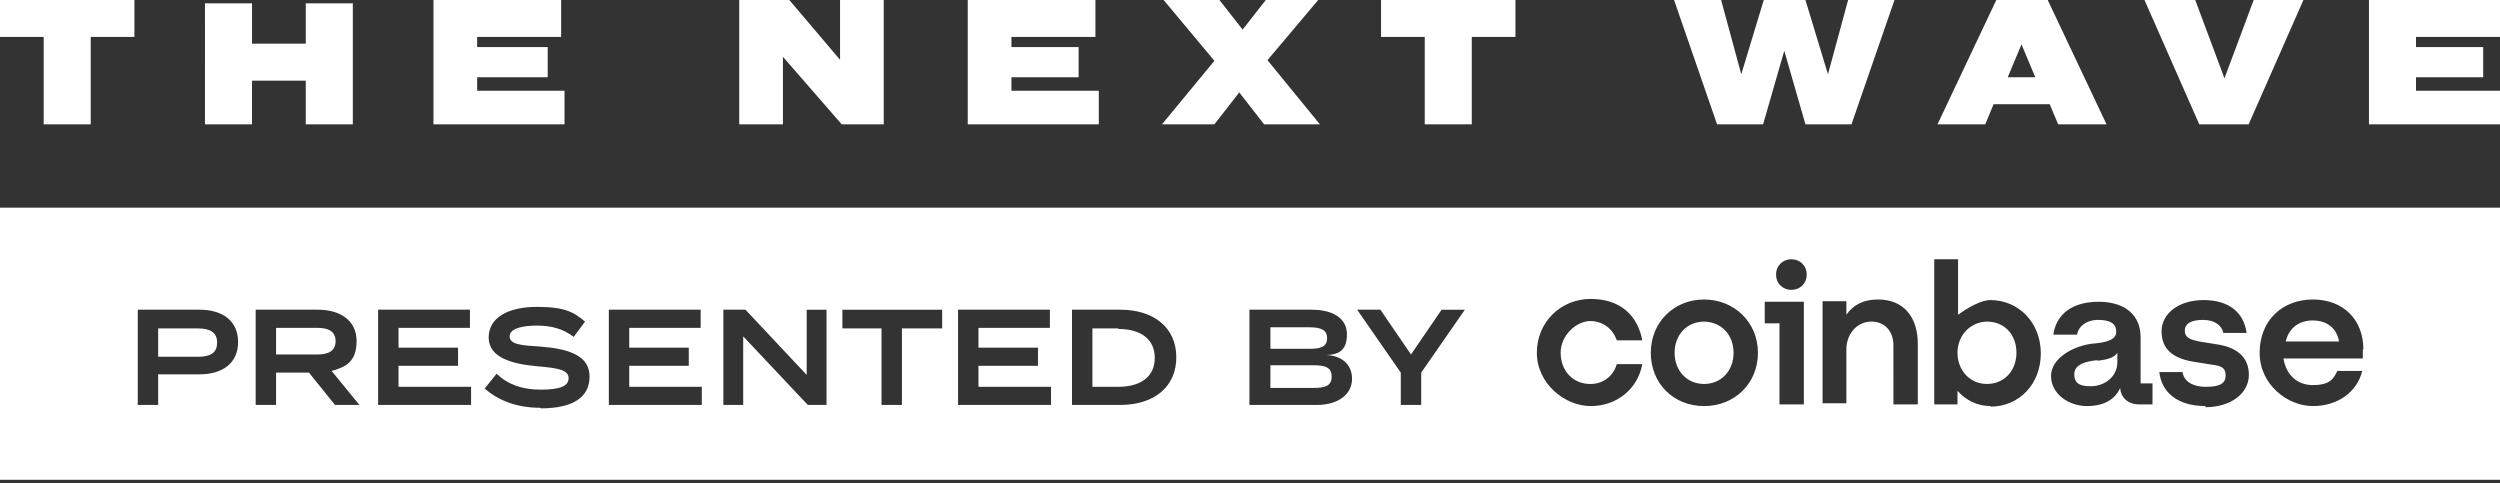 <svg xmlns="http://www.w3.org/2000/svg" width="600" height="116" fill="none"><rect width="100%" height="100%" fill="#333333" stroke="none"/><path fill="#fff" d="M32.258 8.871H21.774v20.968h-11.29V8.87H0V0h32.258v8.871zM84.677.806V29.84h-11.29V19.355H60.484v10.484h-11.29V.806h11.29v9.678h12.903V.806h11.29zm50.807 20.968v8.065h-31.452V0h30.645v8.871h-20.161v2.42h16.936v7.257h-16.936v3.226h20.968zM212.097 0v29.839h-10.081l-14.113-16.21v16.21h-10.484V0h12.017l12.177 14.355V0h10.484zm51.613 21.774v8.065h-31.452V0h30.645v8.871h-20.161v2.42h16.129v7.257h-16.129v3.226h20.968zm40.484-7.339 12.58 15.404h-13.387l-5.968-7.662-5.967 7.662h-12.581l12.581-15.242L279.274 0h13.387l5.565 7.097L303.79 0h12.581l-12.177 14.435zm59.516-5.564h-10.484v20.968h-11.29V8.87h-10.484V0h32.258v8.871zM454.677 0l-10.322 29.839h-11.049l-5.08-17.662-5.081 17.662h-11.048L401.774 0h11.29l4.839 17.823L423.306 0h10l5.404 17.823L443.548 0h11.129zm37.097 25h-13.306l-2.016 4.839H465L479.113 0h12.339l14.113 29.839h-11.613L491.936 25h-.162zm-3.306-6.452-3.307-7.903-3.306 7.903h6.693-.08zM526.855 0l7.016 18.79L540.887 0h11.935l-13.145 29.839h-11.855L514.677 0h12.178zM600 21.774v8.065h-31.452V0H600v8.871h-20.161v2.42h16.129v7.257h-16.129v3.226H600zM318.504 81.131c0-2.04-1.633-2.585-4.354-2.585h-9.252v5.17h9.252c2.721 0 4.354-.408 4.354-2.585zm-3.402 6.531h-10.204v5.442h10.204c2.857 0 4.49-.408 4.49-2.721s-1.633-2.721-4.49-2.721zM47.483 78.818h-9.524v6.803h9.524c2.857 0 4.626-.816 4.626-3.401s-1.905-3.402-4.626-3.402zm220.952 0h-6.258v14.014h6.258c5.17 0 8.708-2.313 8.708-6.939 0-4.626-3.538-6.939-8.708-6.939v-.136zm-187.891 3.13c0-2.585-1.904-3.266-4.49-3.266h-9.796v6.395h9.797c2.584 0 4.49-.68 4.49-3.266v.136zm328.436-4.762c-4.082 0-7.075 3.129-7.075 7.482 0 4.354 2.993 7.483 7.075 7.483 4.081 0 7.074-3.129 7.074-7.483 0-4.353-2.993-7.483-7.21-7.483h.136z"/><path fill="#fff" d="M0 49.839v65.306h600V49.839H0zm47.891 40H37.96v7.347h-4.898V74.328h14.83c5.578 0 9.252 2.722 9.252 7.756 0 5.034-3.674 7.755-9.252 7.755zm32.517 7.347L74.15 89.43h-7.892v7.756h-4.897V74.328h14.965c5.307 0 9.252 2.585 9.252 7.483s-2.449 6.259-5.986 7.211l6.666 8.164h-5.986.136zm32.653 0H90.748V74.328h22.041v4.354H95.646v4.762h14.286v4.354H95.646v5.034h17.415v4.354zm16.599.68c-5.442 0-9.932-1.633-13.333-4.626l2.857-3.537c2.721 2.585 6.122 3.81 10.612 3.81s6.667-.817 6.667-2.722-2.177-2.449-7.211-2.857c-6.259-.544-11.973-2.04-11.973-6.939 0-4.898 4.898-7.347 11.565-7.347 6.666 0 8.843 1.225 11.564 3.538l-2.721 3.673c-2.449-1.905-5.306-2.721-8.843-2.721-2.994 0-6.531.544-6.531 2.585 0 2.04 3.129 2.177 7.347 2.449 6.939.544 11.837 2.177 11.837 7.21 0 5.035-4.082 7.62-11.701 7.62l-.136-.136zm38.775-.68h-22.313V74.328h22.041v4.354H151.02v4.762h14.286v4.354H151.02v5.034h17.415v4.354zm29.796 0h-4.353l-15.511-16.463v16.463h-4.762V74.328h5.307l14.693 15.647V74.329h4.762v22.857h-.136zm27.755-18.368h-9.523v18.368h-4.898V78.818h-9.388v-4.49h23.945v4.49h-.136zm26.259 18.368h-22.313V74.328h22.041v4.354H234.83v4.762h14.286v4.354H234.83v5.034h17.415v4.354zm16.599 0h-11.565V74.328h11.565c8.163 0 13.469 4.354 13.469 11.429s-5.306 11.429-13.469 11.429zm47.21 0h-16.19V74.328h14.966c5.17 0 8.435 2.177 8.435 5.85 0 3.674-1.632 4.899-4.898 5.035 3.402.136 6.123 2.04 6.123 5.714 0 3.674-3.266 6.259-8.436 6.259zm25.034-7.756v7.756h-4.898V89.43l-10.476-15.102h5.579l7.346 10.749 7.347-10.748h5.579L341.088 89.43zm40.681 2.722c2.993 0 5.442-1.905 6.258-4.762h6.123c-1.089 5.986-6.123 10.068-12.381 10.068-6.259 0-12.925-5.442-12.925-12.79 0-7.346 5.714-12.925 12.925-12.925s11.292 4.082 12.381 9.932h-6.123c-.952-2.72-3.265-4.625-6.394-4.625-3.13 0-7.075 3.265-7.075 7.619 0 4.353 2.993 7.483 7.075 7.483h.136zm27.211 5.306c-7.347 0-12.79-5.442-12.79-12.79 0-7.346 5.579-12.789 12.79-12.789 7.21 0 12.925 5.443 12.925 12.79 0 7.347-5.578 12.789-12.925 12.789zm23.809-.408h-5.714V77.594h-3.538v-5.17h9.388V97.05h-.136zm-2.857-27.483c-2.041 0-3.674-1.497-3.674-3.674 0-2.177 1.633-3.673 3.674-3.673s3.673 1.496 3.673 3.673-1.632 3.674-3.673 3.674zm30.204 27.483h-5.714V82.9c0-3.401-2.041-5.714-5.306-5.714-3.266 0-5.851 2.72-5.987 6.394v13.198h-5.714v-24.49h5.714v3.265c1.497-2.177 3.81-3.674 7.619-3.674 6.259 0 9.524 4.354 9.524 10.613v14.421l-.136.137zm17.687.408c-3.265 0-5.986-1.36-8.027-3.674v3.266h-5.578V62.22h5.714v13.333s4.626-3.537 7.755-3.537c6.803 0 12.109 5.442 12.109 12.789 0 7.347-5.17 12.789-12.109 12.789l.136-.136zm38.776-.408h-3.266c-2.585 0-4.353-1.633-4.489-3.946-1.225 2.721-3.81 4.354-8.028 4.354-4.217 0-8.571-2.857-8.571-7.211s5.442-7.211 9.796-7.755c3.265-.272 5.85-.817 5.85-2.857 0-2.041-1.496-2.858-4.354-2.858-2.857 0-4.762 1.633-5.034 3.538h-5.714c.68-4.762 4.354-7.891 10.884-7.891 6.531 0 10.069 3.401 10.069 8.435v11.157h2.857v5.034zm12.789.408c-6.939 0-10.613-3.402-11.157-8.163h5.579c.272 2.04 2.176 3.537 5.578 3.537 3.401 0 4.762-.816 4.762-2.721 0-1.905-1.089-2.313-3.266-2.585l-4.217-.68c-5.306-.817-7.892-3.13-7.892-7.347 0-4.218 4.082-7.483 10.069-7.483 5.986 0 9.659 2.857 10.34 7.89h-5.579c-.408-1.904-2.176-3.129-4.898-3.129-2.721 0-4.353.817-4.353 2.585 0 1.77 1.496 2.177 3.401 2.586l4.218.68c4.762.68 7.755 2.993 7.755 7.347 0 4.354-4.218 7.755-10.476 7.755l.136-.272zm37.687-13.606v2.177h-19.048c.68 4.082 3.402 6.395 7.075 6.395 3.674 0 4.898-1.225 5.85-3.402h5.987c-1.225 5.034-5.851 8.436-11.837 8.436s-12.789-5.034-12.789-12.79c0-7.755 5.442-12.789 12.789-12.789 7.347 0 12.109 4.898 12.109 11.973h-.136z"/><path fill="#fff" d="M503.401 86.437c-2.721.272-5.578.953-5.578 3.402 0 2.449 1.769 2.857 3.946 2.857 3.537 0 6.394-2.45 6.394-5.715V84.67c-.68 1.088-2.177 1.632-4.762 1.904v-.136zm51.565-9.524c-2.993 0-5.578 1.633-6.395 5.035h12.789c-.544-3.266-2.993-5.034-6.258-5.034h-.136zm-77.959.273c-4.082 0-7.211 3.265-7.211 7.482 0 4.218 2.993 7.483 7.075 7.483 4.081 0 7.075-3.129 7.075-7.483 0-4.353-2.858-7.483-7.075-7.483h.136z"/></svg>